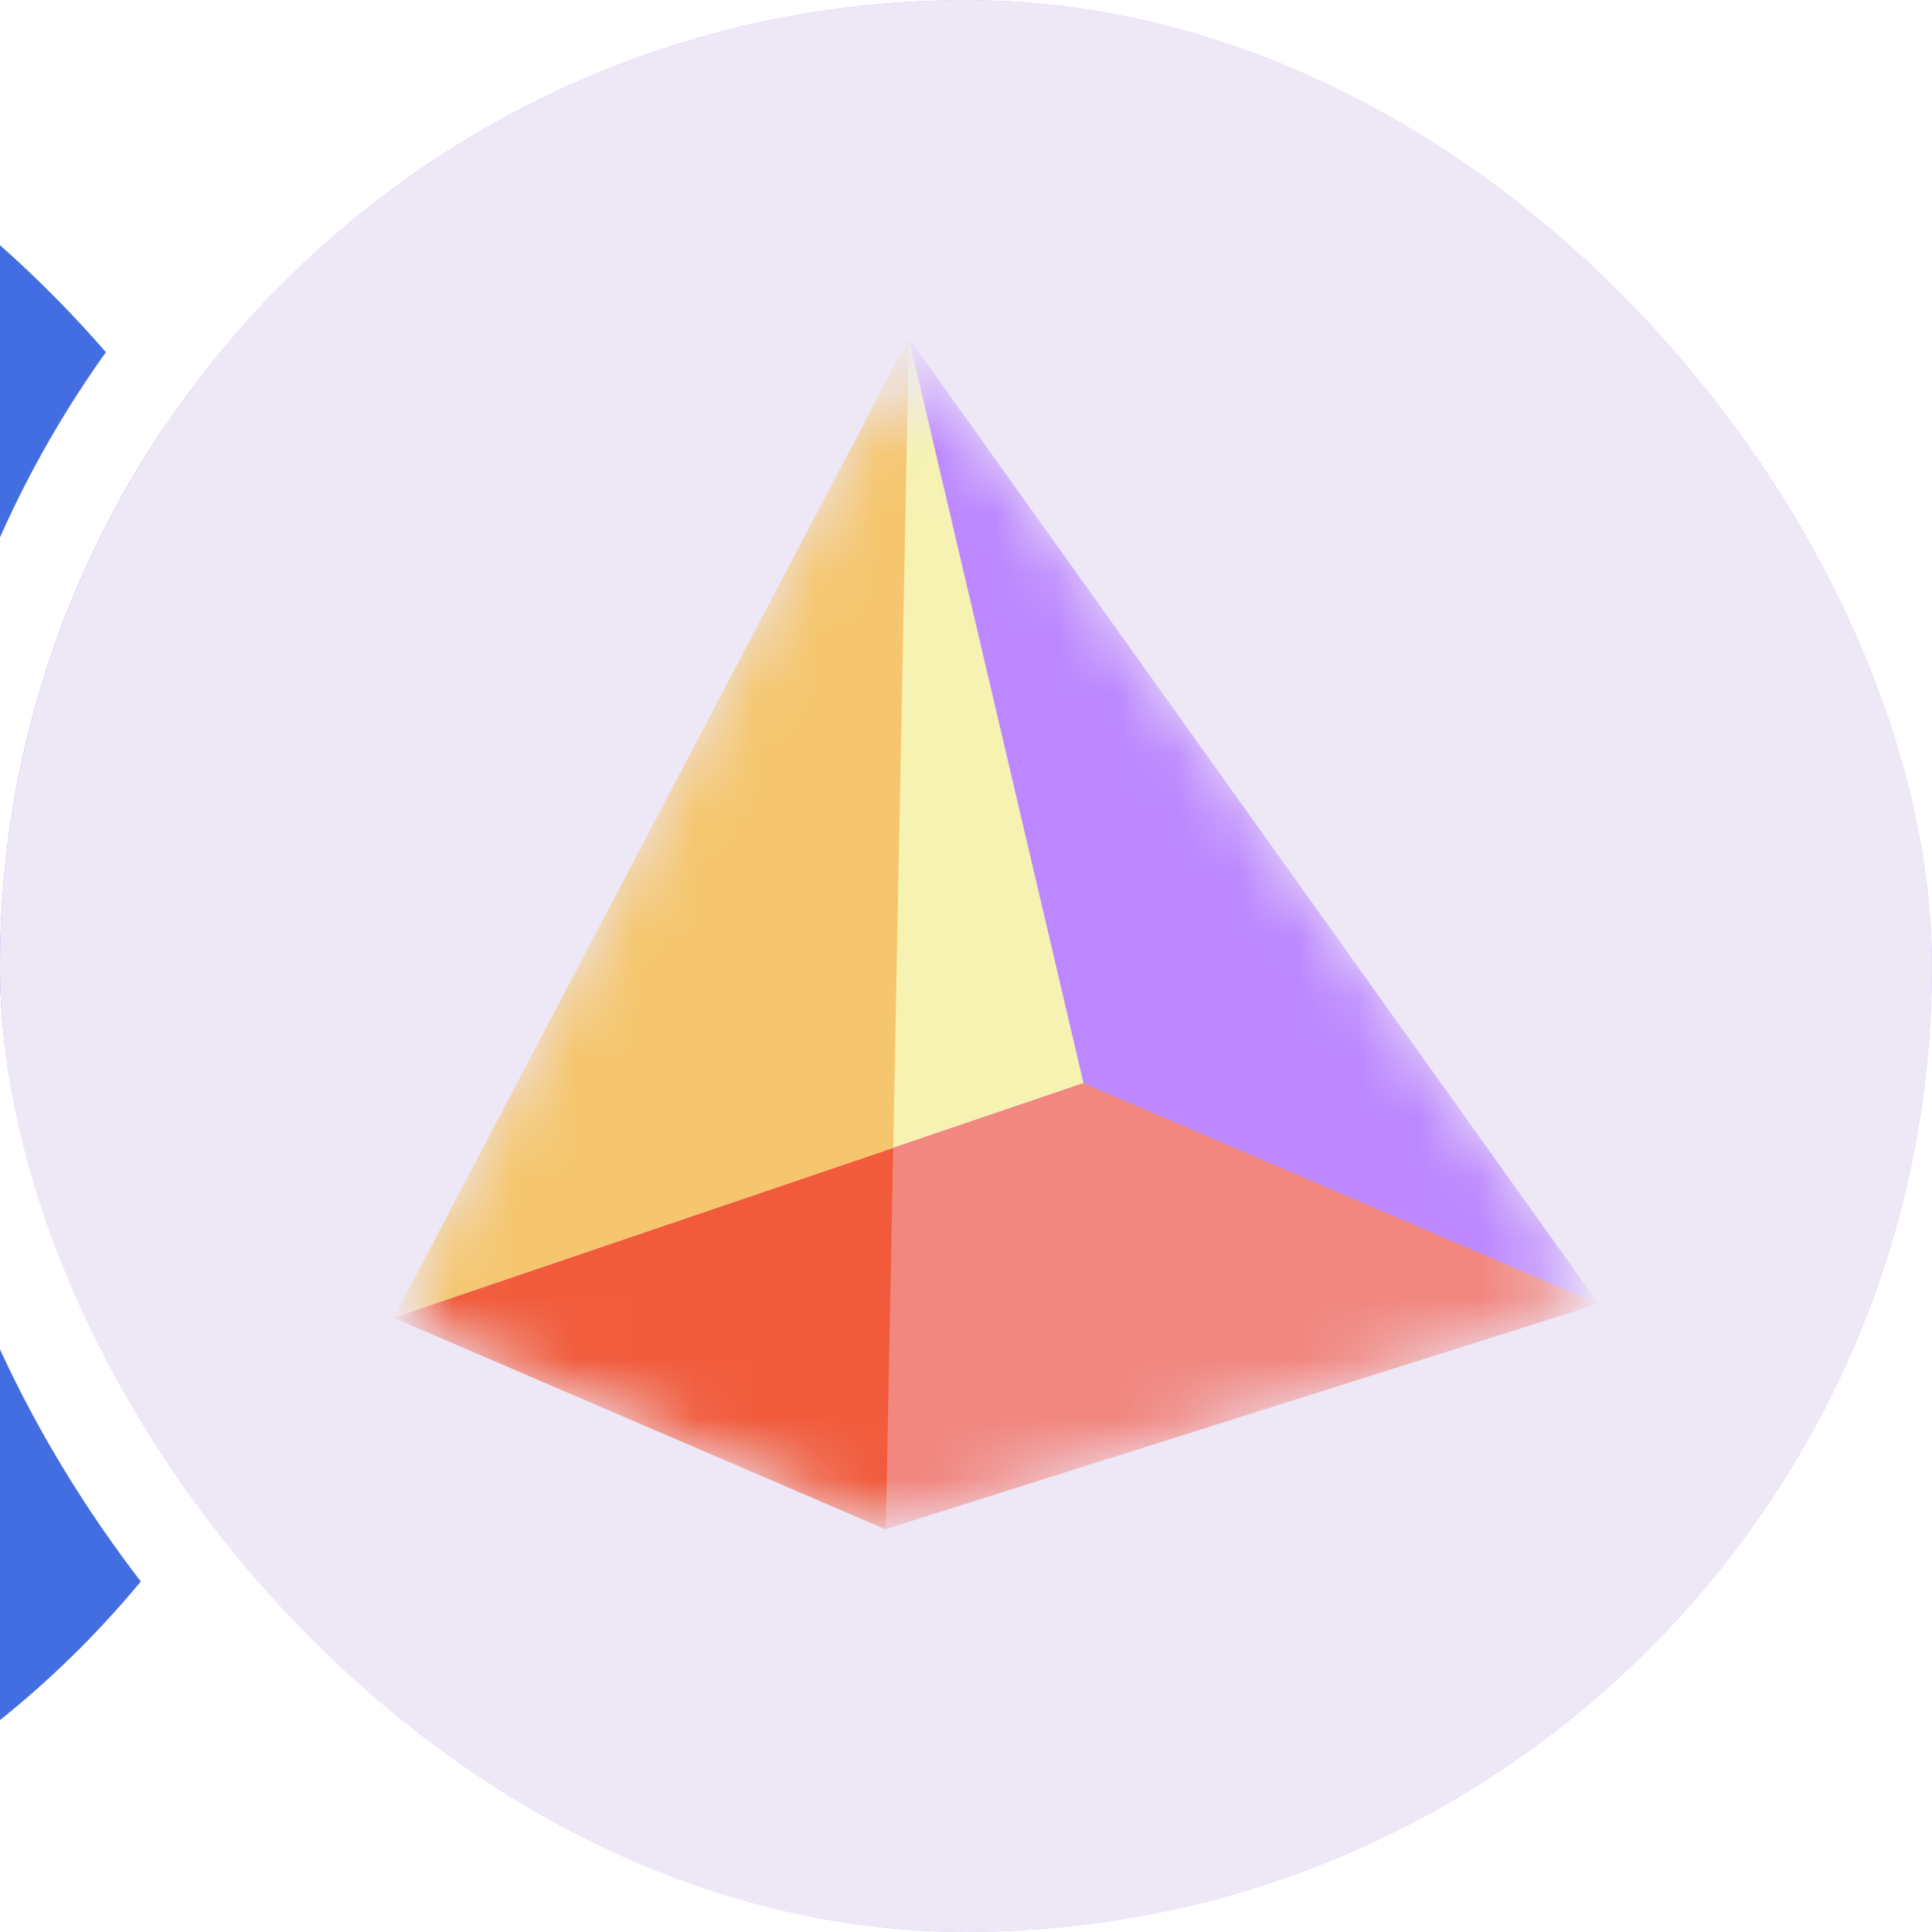 <svg width="32" height="32" viewBox="0 0 32 32" fill="none" xmlns="http://www.w3.org/2000/svg">
<rect width="32" height="32" fill="#E7E7E7"/>
<g clip-path="url(#clip0_2890_25574)">
<rect width="1440" height="900" transform="translate(-1228 -24)" fill="white"/>
<rect width="1440" height="900" transform="translate(-1228 -24)" fill="white"/>
<rect x="-26.75" y="-0.75" width="33.5" height="33.5" rx="16.75" fill="#426EE1"/>
<rect x="-26.75" y="-0.75" width="33.5" height="33.5" rx="16.75" stroke="white" stroke-width="1.5"/>
<g clip-path="url(#clip1_2890_25574)">
<rect width="32" height="32" rx="16" fill="#AB67FF"/>
<rect width="39" height="39" transform="translate(-3 -4)" fill="#EDE7F6"/>
<mask id="mask0_2890_25574" style="mask-type:alpha" maskUnits="userSpaceOnUse" x="6" y="6" width="20" height="20">
<path d="M15.915 6.801C15.52 6.247 14.679 6.304 14.362 6.907L6.981 20.944C6.733 21.415 6.94 21.998 7.429 22.209L14.36 25.188C14.561 25.275 14.787 25.286 14.996 25.22L25.279 21.969C25.871 21.782 26.108 21.072 25.747 20.566L15.915 6.801Z" fill="white"/>
</mask>
<g mask="url(#mask0_2890_25574)">
<path d="M15.053 5.602L6.521 21.826L17.947 17.941L15.053 5.602Z" fill="#F5F2B2"/>
<path d="M14.672 25.326L26.479 21.594L17.947 17.938L6.521 21.822L14.672 25.326Z" fill="#F1877F"/>
<path d="M17.947 17.941L15.053 5.602L26.479 21.598L17.947 17.941Z" fill="#BC87FF"/>
<path d="M6.521 21.826L15.053 5.602L14.794 19.014L6.521 21.826Z" fill="#F5C66E"/>
<path d="M14.794 19.016L6.521 21.828L14.672 25.332L14.794 19.016Z" fill="#F15B3B"/>
</g>
</g>
<rect x="-0.75" y="-0.75" width="33.5" height="33.5" rx="16.75" stroke="white" stroke-width="1.5"/>
</g>
<defs>
<clipPath id="clip0_2890_25574">
<rect width="1440" height="900" fill="white" transform="translate(-1228 -24)"/>
</clipPath>
<clipPath id="clip1_2890_25574">
<rect width="32" height="32" rx="16" fill="white"/>
</clipPath>
</defs>
</svg>
